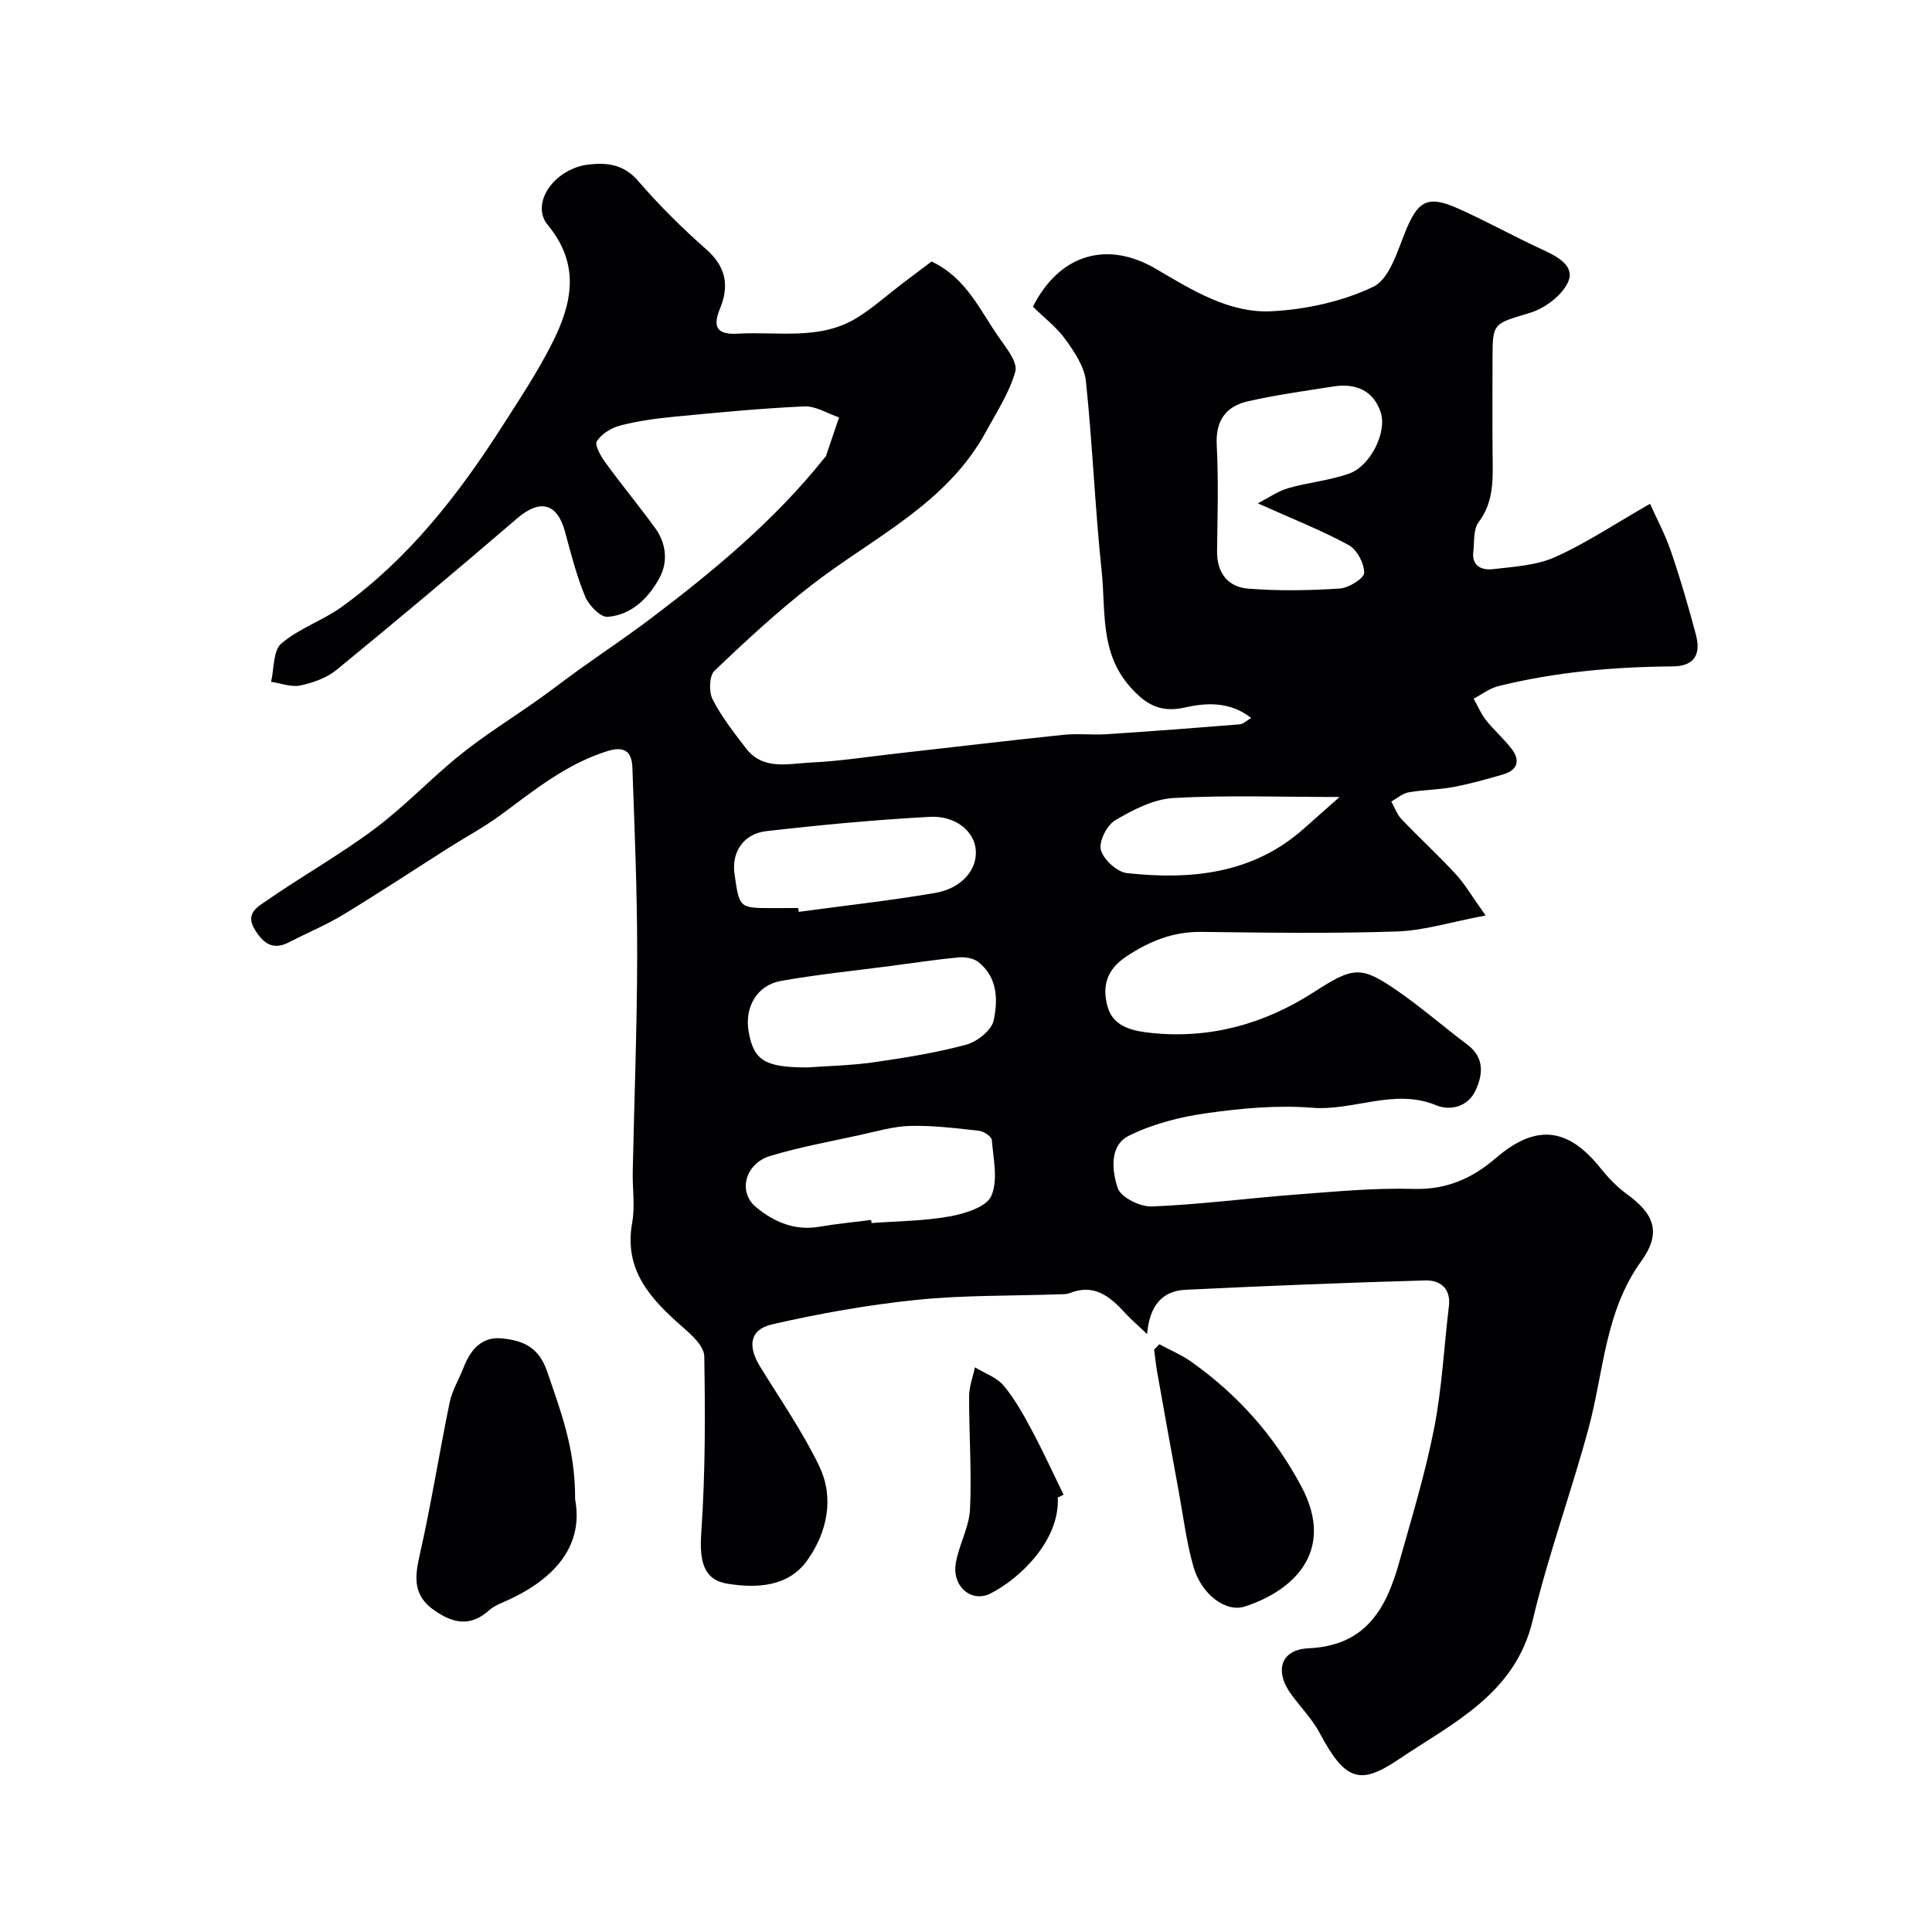 <svg enable-background="new 0 0 400 400" viewBox="0 0 400 400" xmlns="http://www.w3.org/2000/svg"><g fill="#010103"><path d="m213.85 63.49c5.64-11.09 15.57-13.65 25.5-7.81 7.39 4.34 15.14 9.23 23.99 8.76 7.13-.38 14.61-2.02 21-5.08 3.3-1.58 4.96-7.28 6.63-11.41 2.53-6.27 4.52-7.6 10.7-4.87 6.05 2.67 11.83 5.93 17.85 8.68 3.04 1.39 6.55 3.36 5.17 6.54-1.22 2.82-4.78 5.51-7.86 6.45-7.69 2.35-7.82 1.94-7.82 9.69 0 6.67-.05 13.33.02 20 .05 4.78.29 9.44-2.9 13.67-1.12 1.48-.86 4.06-1.1 6.15-.34 3 1.84 3.83 4.02 3.58 4.35-.51 8.99-.75 12.89-2.49 6.42-2.87 12.35-6.85 19.68-11.04 1.22 2.72 3.07 6.18 4.33 9.83 1.95 5.67 3.62 11.44 5.16 17.23 1.15 4.32-.48 6.56-4.81 6.6-12.2.1-24.28 1.15-36.13 4.1-1.79.45-3.38 1.7-5.07 2.58.85 1.5 1.52 3.14 2.57 4.47 1.66 2.09 3.73 3.86 5.34 5.99 1.84 2.43 1.09 4.39-1.82 5.23-3.41.99-6.85 1.96-10.33 2.61-3.04.57-6.19.56-9.24 1.1-1.26.23-2.38 1.24-3.56 1.9.69 1.23 1.17 2.67 2.12 3.66 3.68 3.86 7.62 7.47 11.23 11.39 1.92 2.08 3.36 4.61 6.17 8.54-7.09 1.33-12.69 3.12-18.34 3.31-13.48.45-27 .26-40.49.09-5.84-.07-10.67 1.87-15.51 5.06-4.3 2.83-5.09 6.44-3.88 10.57 1.23 4.19 5.55 4.94 9.08 5.3 12.1 1.24 23.32-1.85 33.51-8.42 8.25-5.31 9.75-5.59 17.42-.28 4.98 3.45 9.56 7.45 14.41 11.09 3.63 2.72 3.25 6.25 1.69 9.56-1.55 3.3-5.16 4.23-8.13 3.01-8.71-3.58-17.05 1.21-25.66.52-7.24-.58-14.68.11-21.9 1.13-5.5.77-11.16 2.22-16.09 4.68-4.07 2.04-3.45 7.29-2.28 10.82.64 1.91 4.67 3.91 7.08 3.81 10-.41 19.96-1.72 29.95-2.48 8.07-.61 16.18-1.39 24.25-1.16 6.78.19 12.1-2.16 16.98-6.36 8.26-7.1 14.86-6.45 21.65 2 1.6 1.99 3.41 3.92 5.47 5.41 5.79 4.17 7.23 8.06 3 13.93-7.54 10.45-7.74 22.91-10.9 34.6-3.6 13.32-8.39 26.35-11.57 39.76-3.62 15.3-16.69 21.31-27.67 28.72-7.96 5.36-11.04 4.7-16.41-5.38-1.52-2.85-3.85-5.26-5.8-7.88-3.64-4.88-2.41-9.42 3.51-9.69 11.75-.54 16.01-8.1 18.69-17.63 2.6-9.24 5.42-18.46 7.27-27.86 1.64-8.32 2.05-16.89 3.07-25.34.45-3.77-1.91-5.42-4.9-5.33-16.53.46-33.05 1.14-49.56 1.93-4.68.22-7.48 2.98-8.03 9.17-1.99-1.9-3.34-3.04-4.52-4.33-3.12-3.41-6.4-6.18-11.5-4.15-.74.29-1.63.23-2.46.26-9.77.34-19.59.15-29.29 1.15-10.02 1.03-20.02 2.81-29.84 5.06-4.68 1.07-5.13 4.49-2.51 8.76 4.18 6.8 8.78 13.41 12.23 20.57 3.2 6.65 1.64 13.77-2.48 19.55-3.89 5.45-10.34 5.8-16.45 4.83-5.06-.8-5.89-4.67-5.47-10.71.83-12.1.82-24.28.61-36.42-.03-2.02-2.53-4.32-4.38-5.93-6.61-5.79-12.34-11.77-10.54-21.73.61-3.39.04-6.98.11-10.48.31-14.94.9-29.87.92-44.8.02-12.96-.53-25.93-.99-38.89-.11-3.09-1.4-4.61-5.18-3.43-8.49 2.65-15.14 8.1-22.09 13.22-3.37 2.49-7.1 4.48-10.65 6.73-7.29 4.63-14.49 9.39-21.87 13.87-3.58 2.17-7.49 3.78-11.22 5.72-3.41 1.78-5.37.32-7.18-2.61-2.07-3.36.72-4.77 2.49-5.99 7.34-5.08 15.16-9.49 22.3-14.82 6.32-4.72 11.78-10.57 17.95-15.51 5.08-4.07 10.65-7.51 15.97-11.28 2.8-1.98 5.51-4.1 8.3-6.1 5.01-3.59 10.14-7.02 15.06-10.74 13.03-9.87 25.59-20.29 35.85-33.16.1-.13.28-.23.33-.37.92-2.68 1.82-5.37 2.73-8.05-2.41-.81-4.85-2.39-7.21-2.28-9.03.41-18.04 1.28-27.05 2.15-3.73.36-7.48.88-11.09 1.82-1.82.47-3.84 1.73-4.8 3.24-.51.79.82 3.1 1.76 4.4 3.37 4.63 7.04 9.05 10.39 13.69 2.23 3.09 2.57 6.92.89 10.07-2.23 4.2-5.76 7.8-10.8 8.2-1.48.12-3.9-2.38-4.65-4.19-1.8-4.32-2.95-8.92-4.19-13.46-1.62-5.95-5.2-6.78-9.92-2.72-12.33 10.6-24.8 21.05-37.38 31.36-2.04 1.67-4.87 2.66-7.49 3.22-1.88.4-4.03-.46-6.06-.76.65-2.71.41-6.46 2.13-7.93 3.65-3.13 8.56-4.74 12.52-7.59 13.79-9.94 24.06-23.1 33.13-37.26 3.6-5.62 7.31-11.22 10.33-17.15 4.17-8.19 6.04-16.37-.81-24.63-3.73-4.49 1.4-11.75 8.48-12.54 3.86-.43 7.27-.02 10.22 3.4 4.34 5.04 9.11 9.76 14.1 14.16 4.12 3.63 4.8 7.55 2.83 12.32-1.56 3.78-.61 5.4 3.73 5.14 8.31-.48 16.97 1.44 24.64-3.28 3.33-2.05 6.27-4.72 9.39-7.09 2.07-1.57 4.15-3.13 6.06-4.57 7.27 3.42 10.04 10.2 14.05 15.86 1.5 2.12 3.81 5.05 3.29 6.93-1.22 4.36-3.85 8.35-6.06 12.42-8.14 15-23.37 21.91-36.08 31.75-7.07 5.48-13.68 11.59-20.15 17.79-1.09 1.04-1.18 4.34-.38 5.91 1.84 3.6 4.4 6.86 6.88 10.1 3.56 4.65 8.77 3.2 13.4 2.98 5.89-.27 11.74-1.19 17.61-1.85 11.57-1.3 23.13-2.68 34.7-3.89 2.97-.31 6 .06 8.99-.13 9.2-.6 18.39-1.3 27.58-2.05.71-.06 1.37-.75 2.35-1.32-4.41-3.42-9.22-3.18-13.79-2.15-5.07 1.14-8.12-.68-11.39-4.41-6.18-7.07-4.92-15.68-5.78-23.78-1.38-13.09-1.89-26.26-3.26-39.35-.31-2.99-2.32-6-4.16-8.56-1.81-2.57-4.41-4.53-6.82-6.9zm46.57 40.72c2.18-1.12 4.13-2.51 6.29-3.14 4.18-1.21 8.63-1.58 12.69-3.05 4.3-1.55 7.8-8.48 6.47-12.61-1.46-4.53-5.17-6.13-9.77-5.4-5.94.93-11.91 1.75-17.75 3.08-4.49 1.02-6.7 3.95-6.44 9 .37 7.32.17 14.67.07 22.01-.06 4.52 2.26 7.44 6.44 7.77 6.28.5 12.65.39 18.95-.02 1.86-.12 5.03-2.08 5.06-3.24.04-1.95-1.49-4.83-3.2-5.76-5.61-3.05-11.59-5.4-18.81-8.64zm-93.27 116.79c4.25-.31 9.04-.39 13.74-1.07 6.42-.92 12.87-1.95 19.12-3.63 2.27-.61 5.26-2.96 5.71-5 .92-4.24.85-9.01-3.22-12.16-1.01-.78-2.72-1.04-4.05-.92-4.69.44-9.36 1.16-14.03 1.77-7.58 1-15.21 1.76-22.73 3.1-5 .89-7.58 5.47-6.69 10.5 1.05 5.96 3.32 7.41 12.15 7.41zm13.22 31.58c.02.21.05.43.07.64 5.41-.41 10.89-.42 16.2-1.38 3.13-.57 7.58-1.94 8.59-4.22 1.45-3.25.43-7.67.12-11.57-.06-.73-1.65-1.82-2.62-1.93-4.74-.53-9.52-1.13-14.27-1.01-3.53.09-7.04 1.15-10.54 1.91-6.17 1.35-12.42 2.48-18.46 4.31-5.23 1.59-6.73 7.47-2.93 10.6 3.73 3.07 8.01 4.94 13.12 4.05 3.56-.61 7.15-.94 10.72-1.4zm-15.11-64.58c.04.26.07.53.11.79 9.39-1.27 18.82-2.32 28.16-3.9 5.71-.96 8.98-5 8.46-9.22-.46-3.69-4.25-6.85-9.56-6.55-11.28.62-22.55 1.67-33.77 2.96-4.79.55-7.22 4.4-6.59 8.84 1 7.08 1 7.08 7.72 7.09 1.81-.01 3.64-.01 5.47-.01zm112.08-22.99c-12.24 0-23.35-.41-34.39.21-4.13.23-8.38 2.44-12.06 4.61-1.72 1.01-3.43 4.42-2.96 6.15.54 2 3.36 4.57 5.41 4.79 13.21 1.42 25.95.21 36.54-9.15 2.36-2.08 4.71-4.18 7.46-6.61z"/><path d="m119.07 310.42c1.76 9.4-3.94 16.18-13.5 20.68-1.48.7-3.14 1.25-4.32 2.31-3.93 3.53-7.59 2.64-11.45-.09-4.26-3.01-3.97-6.73-2.92-11.32 2.38-10.47 4.04-21.1 6.21-31.62.52-2.5 1.94-4.81 2.88-7.23 1.42-3.67 3.74-6.48 7.96-6.05 4.27.44 7.61 1.71 9.37 6.9 2.72 8.05 5.84 15.87 5.77 26.42z"/><path d="m240.03 278.31c2.23 1.21 4.61 2.21 6.66 3.66 9.63 6.83 17.24 15.39 22.8 25.9 7.08 13.39-1.83 21.57-11.84 24.76-3.87 1.23-8.92-2.53-10.55-8.23-1.47-5.13-2.12-10.5-3.09-15.78-1.5-8.16-2.97-16.32-4.42-24.48-.28-1.56-.43-3.14-.64-4.71.36-.37.72-.74 1.08-1.12z"/><path d="m219 310.04c.46 8.83-7.8 16.77-13.92 19.87-3.95 2-7.98-1.45-7.2-6.22.62-3.8 2.77-7.44 2.95-11.22.37-7.78-.21-15.59-.19-23.39.01-2 .79-3.99 1.21-5.99 2.03 1.24 4.53 2.08 5.97 3.81 2.34 2.81 4.14 6.11 5.88 9.36 2.31 4.32 4.35 8.8 6.5 13.21-.4.19-.8.38-1.2.57z"/></g></svg>